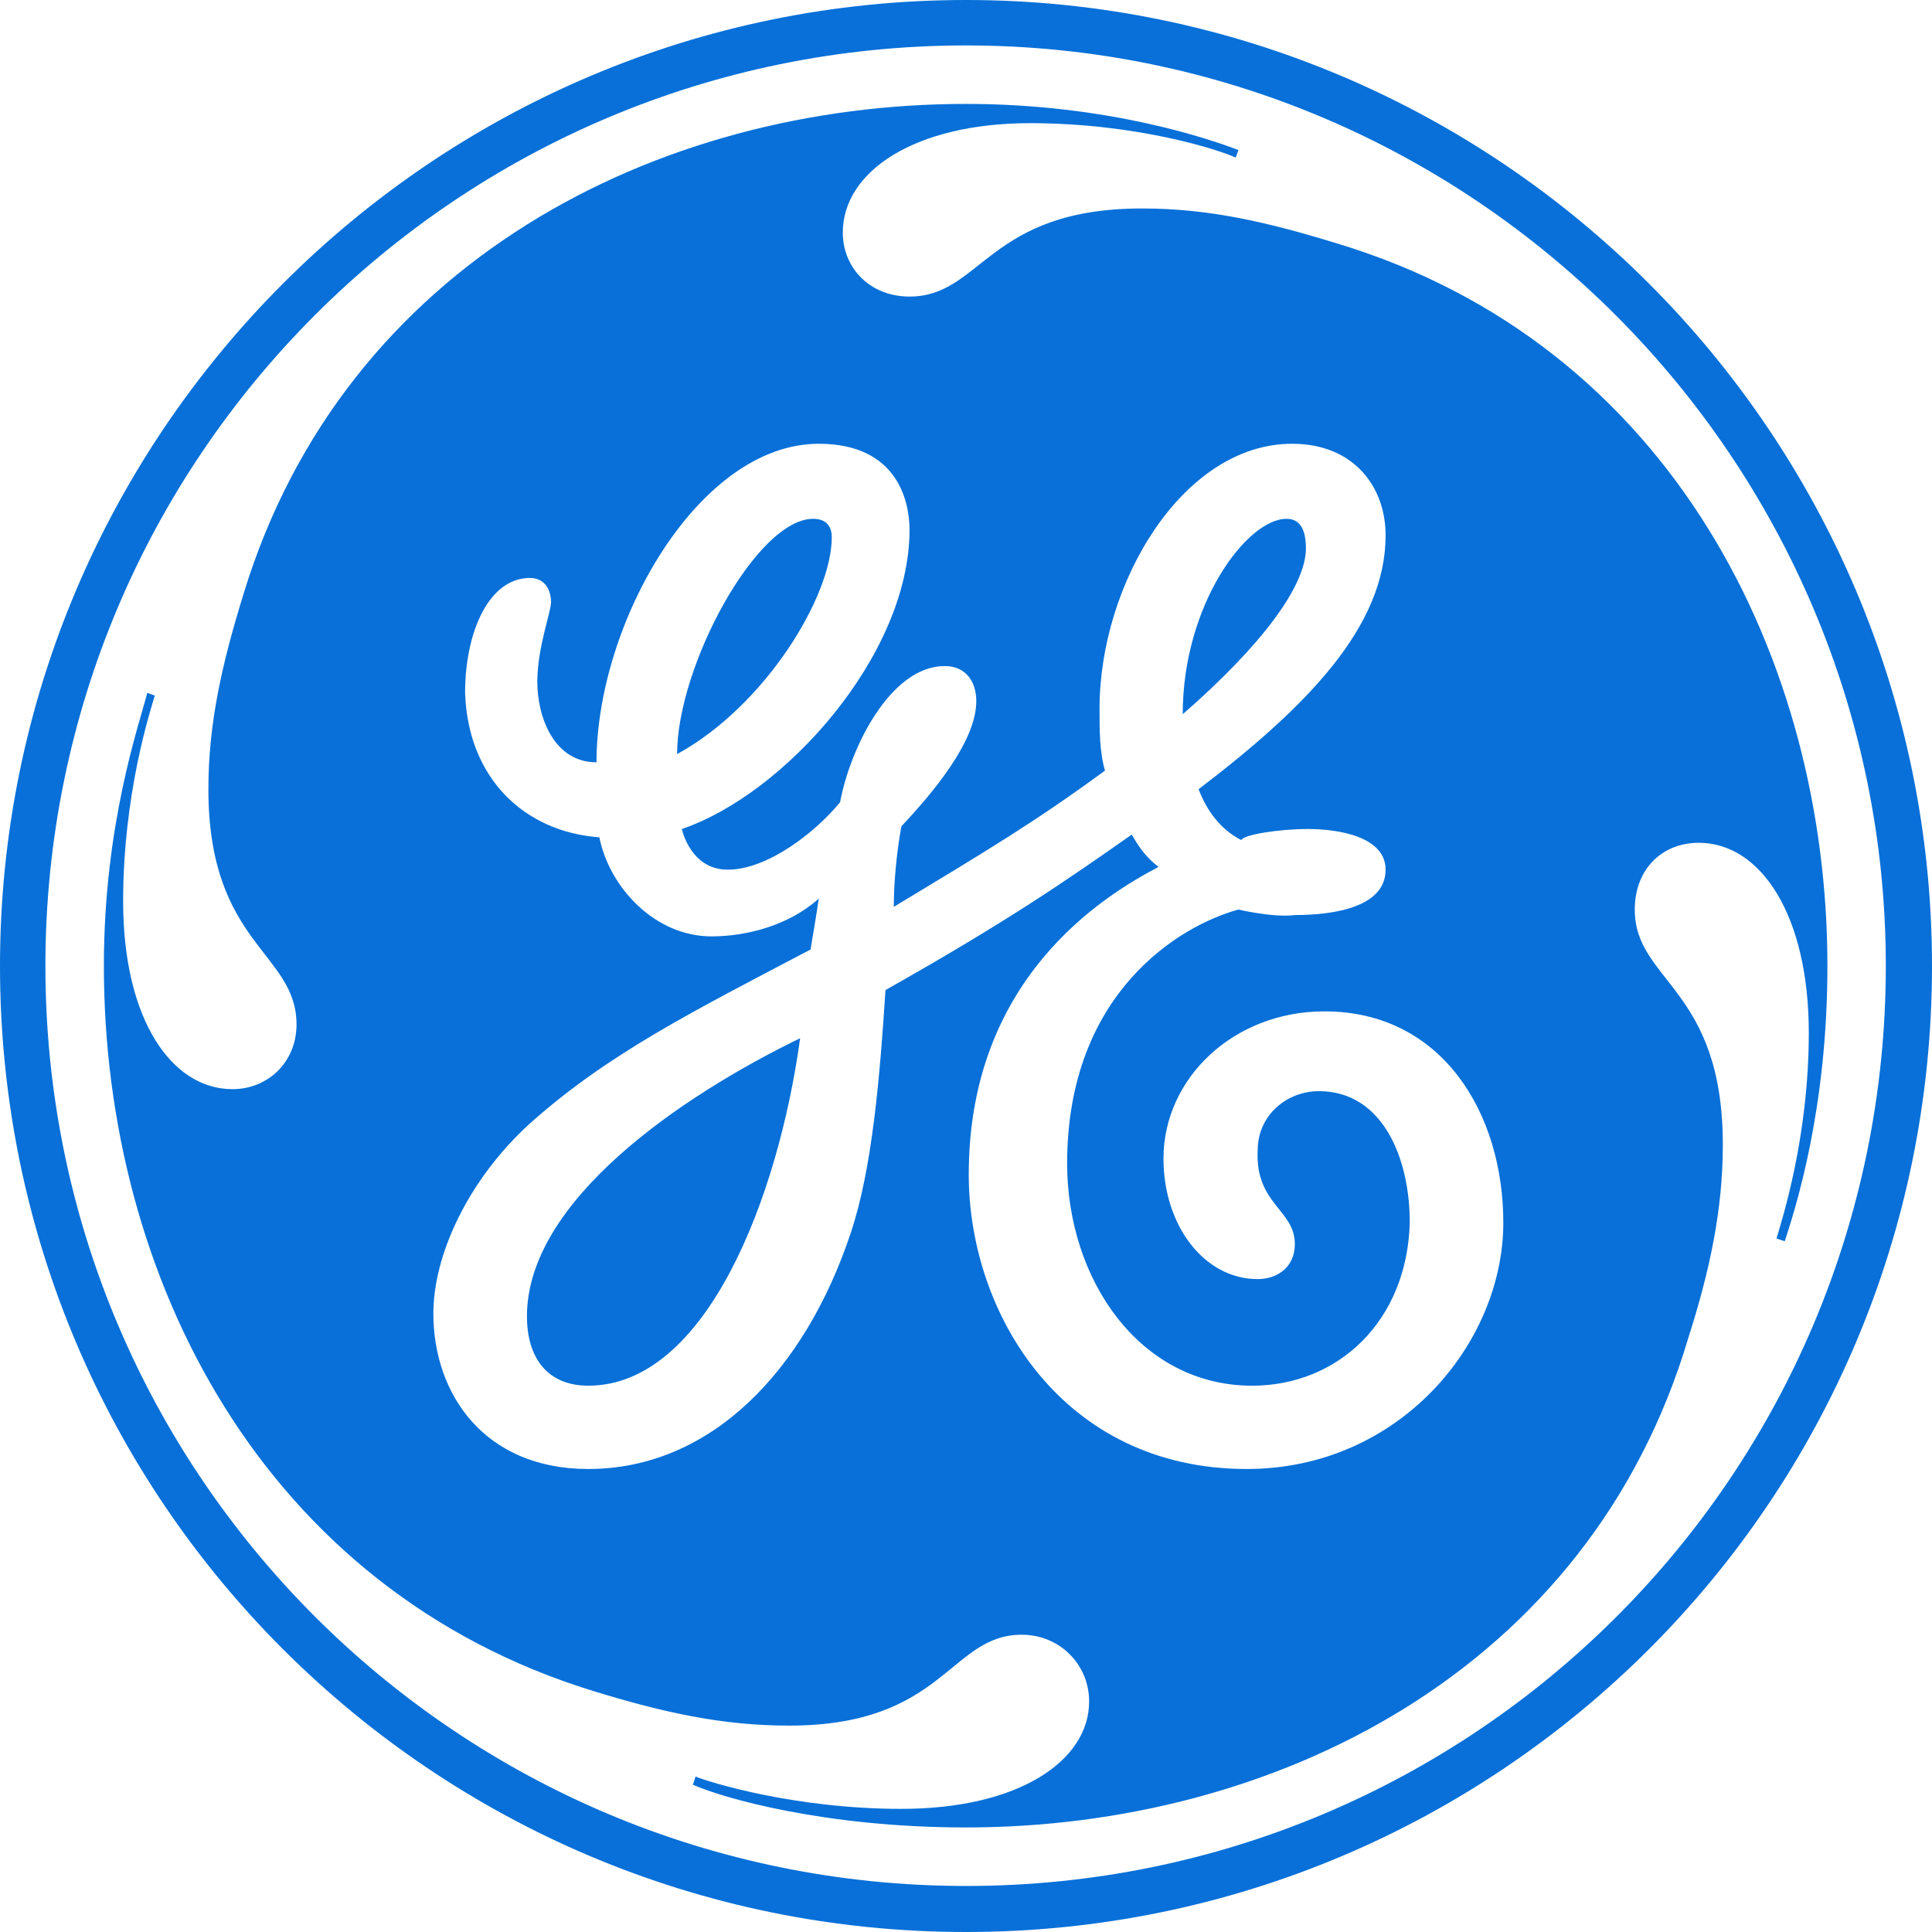 <?xml version="1.0" encoding="UTF-8"?>
<svg xmlns="http://www.w3.org/2000/svg" width="52" height="52" viewBox="0 0 52 52" fill="none">
  <path fill-rule="evenodd" clip-rule="evenodd" d="M21.536 27.944C18.296 29.518 14.183 32.334 14.183 35.427C14.183 36.574 14.757 37.296 15.833 37.296C18.997 37.296 20.942 32.259 21.536 27.944ZM22.387 14.462C22.387 14.111 22.184 13.964 21.887 13.964C20.369 13.962 18.224 17.927 18.224 20.297C20.592 19 22.387 16.056 22.387 14.462ZM35.149 14.759C35.149 14.408 35.073 13.964 34.63 13.964C33.556 13.962 31.833 16.278 31.833 19.223C33.981 17.351 35.149 15.759 35.149 14.759ZM40.462 32.908C40.462 36.149 37.664 39.538 33.556 39.538C28.593 39.538 26.074 35.354 26.074 31.61C26.074 26.352 29.666 24.129 31.183 23.333C30.889 23.111 30.667 22.833 30.462 22.462C28.722 23.684 27.148 24.778 23.833 26.648C23.684 28.945 23.481 31.463 22.891 33.205C21.667 36.871 19.148 39.538 15.833 39.538C13.035 39.538 11.664 37.519 11.664 35.354C11.664 33.777 12.594 31.76 14.259 30.242C16.352 28.369 18.65 27.221 21.816 25.556C21.887 25.129 21.961 24.704 22.037 24.185C21.24 24.907 20.094 25.203 19.148 25.203C17.646 25.203 16.408 23.908 16.132 22.537C14.11 22.389 12.594 20.944 12.518 18.648C12.518 16.999 13.166 15.556 14.259 15.556C14.686 15.556 14.831 15.907 14.831 16.203C14.831 16.481 14.462 17.425 14.462 18.351C14.462 19.297 14.908 20.518 16.055 20.518C16.055 16.778 18.794 11.944 22.037 11.944C24.186 11.944 24.48 13.537 24.48 14.259C24.48 17.648 21.093 21.389 18.35 22.313C18.427 22.61 18.721 23.407 19.59 23.407C20.666 23.407 21.961 22.389 22.611 21.592C22.891 20.093 23.982 17.927 25.426 17.927C26 17.927 26.277 18.351 26.277 18.87C26.277 19.944 25.13 21.315 24.26 22.242C24.13 22.963 24.057 23.758 24.057 24.408C26.574 22.889 27.872 22.112 29.741 20.741C29.594 20.241 29.594 19.649 29.594 19.075C29.594 15.704 31.833 11.944 34.777 11.944C36.444 11.944 37.294 13.111 37.294 14.408C37.294 16.852 35.203 19 32.26 21.242C32.483 21.816 32.833 22.313 33.407 22.61C33.48 22.462 34.423 22.313 35.203 22.313C36.075 22.313 37.294 22.537 37.294 23.407C37.294 24.408 35.926 24.629 34.851 24.629C34.276 24.704 33.333 24.481 33.333 24.481C31.759 24.907 28.722 26.721 28.722 31.316C28.722 34.427 30.667 37.296 33.703 37.296C35.999 37.296 37.871 35.575 37.944 32.908C37.947 31.186 37.221 29.369 35.499 29.369C34.63 29.369 33.851 30.018 33.851 30.963C33.778 32.408 34.851 32.557 34.851 33.482C34.851 34.13 34.352 34.427 33.851 34.427C32.408 34.427 31.315 32.981 31.315 31.186C31.315 29.019 33.204 27.221 35.647 27.221C38.814 27.221 40.462 29.963 40.462 32.908ZM49.185 26C49.185 17.778 45.001 9.277 35.999 6.556C34.128 5.982 32.556 5.611 30.741 5.611C26.574 5.611 26.427 7.982 24.48 7.982C23.407 7.982 22.684 7.205 22.684 6.26C22.684 4.611 24.629 3.315 27.721 3.315C30.611 3.315 32.833 4.039 33.258 4.242L33.333 4.039C32.556 3.742 29.814 2.797 26 2.797C17.702 2.797 9.277 7.056 6.556 15.982C5.98 17.852 5.609 19.446 5.609 21.242C5.609 25.426 7.981 25.629 7.981 27.574C7.981 28.592 7.204 29.315 6.258 29.315C4.611 29.315 3.314 27.426 3.314 24.26C3.314 21.389 4.037 19.149 4.167 18.722L3.964 18.648C3.741 19.518 2.796 22.186 2.796 26C2.796 34.353 7.055 42.778 15.981 45.518C17.853 46.093 19.442 46.445 21.24 46.445C25.426 46.445 25.555 43.999 27.501 43.999C28.519 43.999 29.314 44.796 29.314 45.796C29.314 47.389 27.425 48.686 24.26 48.686C21.389 48.686 19.072 47.964 18.721 47.816L18.65 48.036C19.442 48.388 22.184 49.186 26 49.186C34.276 49.186 42.776 45 45.444 36.001C46.018 34.203 46.37 32.557 46.37 30.816C46.37 26.574 44 26.427 44 24.481C44 23.407 44.721 22.684 45.723 22.684C47.389 22.684 48.684 24.629 48.684 27.797C48.684 30.611 47.961 32.834 47.815 33.335L48.037 33.408C48.313 32.557 49.185 29.889 49.185 26ZM50.757 26C50.757 39.685 39.685 50.761 26 50.761C12.313 50.761 1.222 39.685 1.222 26C1.222 12.313 12.313 1.223 26 1.223C39.685 1.223 50.757 12.388 50.757 26ZM52 26C52 11.666 40.334 0 26 0C11.664 0 0 11.666 0 26C0 40.389 11.664 52 26 52C40.334 52 52 40.389 52 26Z" fill="#0870D8"></path>
</svg>
